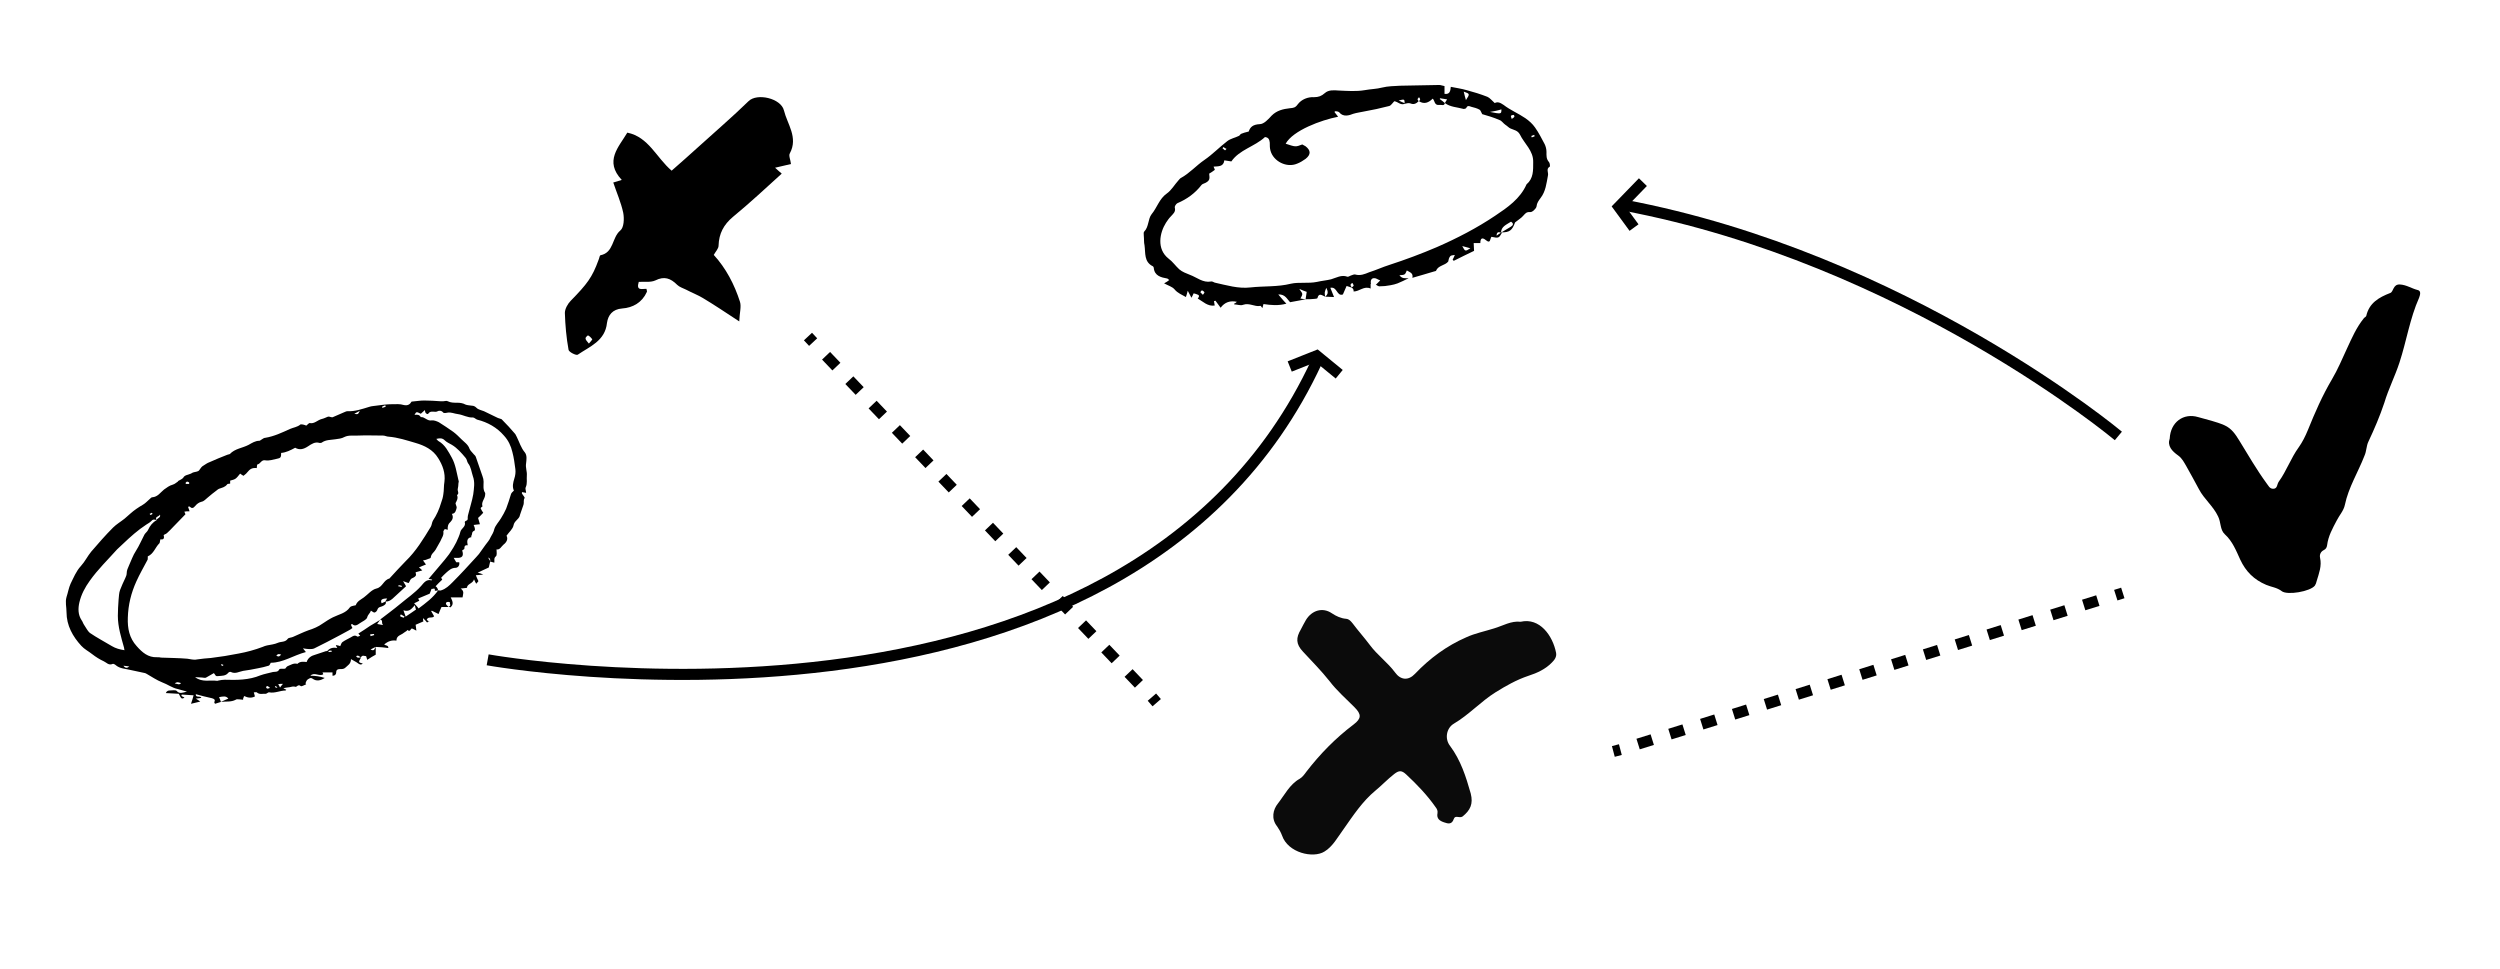 <?xml version="1.0" encoding="UTF-8"?>
<!-- Generator: Adobe Illustrator 25.2.1, SVG Export Plug-In . SVG Version: 6.00 Build 0)  -->
<svg xmlns="http://www.w3.org/2000/svg" xmlns:xlink="http://www.w3.org/1999/xlink" version="1.1" x="0px" y="0px" viewBox="0 0 676.7 262.4" style="enable-background:new 0 0 676.7 262.4;" xml:space="preserve">
<style type="text/css">
	.st0{fill:none;stroke:#ACBA48;stroke-width:1.65;stroke-miterlimit:10;}
	.st1{fill:none;stroke:#09091C;stroke-width:3;stroke-miterlimit:10;}
	.st2{fill:none;stroke:#09091C;stroke-miterlimit:10;stroke-dasharray:4.204;}
	.st3{fill:none;stroke:#09091C;stroke-miterlimit:10;}
	.st4{fill:none;stroke:#FFFFFF;stroke-width:3.6;stroke-miterlimit:10;}
	.st5{fill:#09091C;}
	.st6{fill:#0B0B0B;}
	.st7{fill:none;stroke:#000000;stroke-width:3;stroke-miterlimit:10;}
	.st8{fill:none;stroke:#000000;stroke-width:3;stroke-miterlimit:10;stroke-dasharray:4.011,5.014;}
	.st9{fill:none;stroke:#000000;stroke-width:3;stroke-miterlimit:10;stroke-dasharray:4.056,5.071;}
</style>
<g id="working">
	<g>
		<path class="st6" d="M411.6,168.3c-2.6-0.3-4.8,1.1-7.2,1.8c-2.5,0.8-5.1,1.3-7.5,2.4c-5.3,2.3-9.9,5.7-13.9,9.9    c-1.8,1.9-3.9,1.7-5.4-0.4c-2-2.7-4.8-4.7-6.8-7.4c-1.5-2-3.2-3.9-4.7-5.9c-0.5-0.6-0.9-1.1-1.7-1.2c-1.4-0.1-2.7-0.7-3.9-1.5    c-2.5-1.7-5.4-0.8-7,1.8c-0.5,0.8-0.9,1.7-1.4,2.6c-1.3,2.2-1.4,3.9,0.6,6c2.4,2.6,4.9,5.1,7.2,8c1.9,2.5,4.4,4.7,6.7,7    c2,2,1.9,3.1-0.2,4.7c-4.9,3.7-9.1,8-12.8,12.8c-0.5,0.7-1.1,1.5-1.8,1.9c-2.7,1.5-4.1,4.4-5.9,6.7c-1.3,1.6-1.9,4.1-0.2,6.2    c0.5,0.7,1,1.6,1.3,2.4c1.6,4.8,8.5,6.3,11.5,4.4c2.2-1.3,3.6-3.9,5.2-6.1c2.6-3.7,5.1-7.5,8.6-10.4c1.7-1.4,3.3-3.1,5.1-4.5    c1.3-1,2-1,3.2,0.1c2.9,2.7,5.7,5.6,8,8.9c0.4,0.5,0.6,1,0.5,1.6c-0.3,1.5,0.6,2.1,1.8,2.5c1.1,0.4,2.1,0.6,2.6-0.9    c0.4-1.2,1.5-0.1,2.4-0.7c2.1-1.7,2.9-3.4,2.2-6.2c-1.3-4.6-2.7-9-5.6-12.9c-1.5-1.9-1-4.8,1-6c4.1-2.4,7.3-6,11.3-8.5    c2.9-1.8,5.7-3.4,9-4.5c2.2-0.7,4.6-1.8,6.3-3.6c0.7-0.7,1.3-1.5,1.1-2.6C420.3,172.1,416.8,167.1,411.6,168.3z"></path>
	</g>
	<path d="M587.3,118.7c0.2-4.4,3.7-7,7.7-5.8c2.4,0.7,4.8,1.2,7.1,2.2c2,0.9,3,2.5,4,4.1c2.4,3.9,4.7,7.9,7.4,11.6   c0.5,0.6,0.8,1.5,1.8,1.5c1.2,0,1-1.2,1.5-1.9c2.1-2.9,3.3-6.4,5.4-9.3c1-1.4,1.8-3,2.5-4.7c1.9-4.7,3.9-9.3,6.5-13.7   c1.6-2.7,2.8-5.6,4.1-8.4c1.3-2.8,2.5-5.6,4.5-8.1c0.2-0.3,0.6-0.4,0.7-0.7c0.8-3.5,3.4-5,6.5-6.2c0.9-0.3,0.7-2.4,2.6-2.3   c1.8,0.1,3.2,1.1,4.8,1.5c1,0.2,0.7,1.3,0.4,2.1c-2.5,5.6-3.4,11.7-5.3,17.5c-1.2,3.7-3,7.2-4.1,10.9c-1.2,3.6-2.7,7.1-4.3,10.5   c-0.6,1.2-0.5,2.6-1.1,3.9c-1.7,4.4-4.3,8.5-5.3,13.3c-0.3,1.5-1.5,2.8-2.2,4.2c-1.1,2.1-2.3,4.2-2.6,6.7c-0.1,0.6-0.3,1-0.9,1.3   c-0.8,0.4-1.2,1.2-1,2.1c0.5,2.2-0.3,4.2-0.9,6.2c-0.1,0.5-0.3,1-0.5,1.3c-1.2,1.6-7.5,2.7-9,1.5c-1.3-1-2.8-1.1-4.2-1.7   c-3.3-1.4-5.5-3.6-7-6.8c-1.1-2.4-2.1-5-4.2-6.9c-1.3-1.2-1-3.2-1.8-4.8c-1.3-2.8-3.8-4.7-5.2-7.4c-1.1-2.1-2.3-4.2-3.4-6.2   c-0.6-1-1.1-2.1-2.2-2.9C587.9,122.1,586.6,120.7,587.3,118.7z"></path>
	<path d="M59.8,190c-0.5,0.2-1.1,0.3-1.6,0.5c-0.1-0.2-0.2-0.3-0.2-0.4c0.3-0.6,0.1-0.9-0.6-1.1c-1.5-0.3-2.9-0.7-4.4-1.1   c-0.1,1.1,1.2,0.3,1.5,1c-0.4,0.1-0.8,0.1-1.5,0.2c0.5,0.3,0.8,0.5,1.2,0.8c-0.8,0.2-1.6,0.4-2.5,0.6c0.3-0.9,0.5-1.5,0.7-2.3   c-1.1-0.1-2.1-0.1-3.2-0.2c-0.4,0.6,0.6,0.5,0.7,0.9c-0.8,0.3-0.8,0.3-1.5-1.1c-1.1-0.1-2.3-0.1-3.5-0.2c0.2-0.6,0.7-0.7,1-0.7   c0.6,0,1.6-0.2,1.9,0.1c0.8,0.9,1.6,0.5,2.8,0.2c-1-0.3-1.7-0.5-2.5-0.7c-1.5-0.3-2.8-1.3-4.2-1.8c-1.5-0.6-2.8-1.5-4.2-2.3   c-0.1-0.1-0.3-0.1-0.4-0.2c-1.4-0.3-2.8-0.6-4.2-0.9c-1.2-0.3-2.6-0.3-3.7-1.2c-0.2-0.2-0.7-0.5-0.9-0.4c-1.1,0.5-1.7-0.4-2.4-0.7   c-1.1-0.5-2.2-1.2-3.1-1.9c-1-0.8-2.2-1.4-3-2.3c-2.3-2.5-4-5.5-4-9.1c0-1.4-0.4-2.7,0-4.1c0.4-1.2,0.6-2.5,1.1-3.6   c0.8-1.6,1.5-3.4,2.8-4.8c1.1-1.2,1.8-2.7,2.8-3.9c1.9-2.2,3.8-4.4,5.9-6.5c0.9-0.9,2.1-1.6,3.1-2.4c0.5-0.4,1-0.9,1.6-1.4   c1-0.9,2.2-1.7,3.4-2.4c0.7-0.4,1.3-1.1,1.9-1.6c0.2-0.2,0.4-0.4,0.6-0.4c1.5-0.1,2.2-1.3,3.2-2.1c0.7-0.5,1.5-1.1,2.3-1.3   c0.7-0.2,1-0.6,1.5-0.9c0,0,0-0.1,0-0.1c0.5-0.3,1.1-0.5,1.4-0.9c0.4-0.7,1-0.7,1.5-0.9c0.4-0.1,0.8-0.3,1.1-0.5   c0.6-0.2,1.4-0.2,1.7-0.6c0.4-0.5,0.6-1,1.2-1.3c0.5-0.3,1-0.7,1.6-0.9c1.6-0.7,3.2-1.4,4.8-2c0.2-0.1,0.5-0.1,0.7-0.2   c1.4-1.5,3.4-1.6,5.1-2.5c0.9-0.5,1.8-1.1,2.9-1.1c0.2,0,0.5-0.3,0.7-0.4c0.3-0.2,0.6-0.4,0.9-0.4c2.4-0.4,4.5-1.4,6.7-2.4   c0.9-0.4,2-0.5,2.8-1.2c0.1-0.1,0.5,0,0.7,0c0.4,0.1,0.7,0.2,0.9,0.3c0.4-0.3,0.7-0.7,0.9-0.7c1.3,0.3,2.1-0.8,3.3-1.1   c0.5-0.1,1.1-0.4,1.6-0.6c0.3-0.1,0.6,0,0.9,0.1c0.2,0,0.4,0.1,0.5,0c1-0.4,2-0.9,3-1.3c0.3-0.1,0.6-0.3,0.9-0.3   c2.1,0.1,4-0.6,6-1.2c0.6-0.2,1.2-0.2,1.8-0.3c1.5-0.2,2.9-0.4,4.4-0.4c1,0,2.1-0.1,3,0.2c1.2,0.3,1.8-0.2,2.2-0.9   c1.2-0.1,2.3-0.3,3.4-0.3c1.5,0,2.9,0.1,4.4,0.2c0.3,0,0.5,0,0.8,0c0.4,0,0.9-0.2,1.2,0c0.8,0.4,1.6,0.4,2.5,0.4   c0.8,0,1.6,0.1,2.3,0.5c0.5,0.2,1.1,0.2,1.7,0.3c0.5,0,0.9,0.2,1.3,0.6c0.5,0.5,1.3,0.6,2,0.9c1.1,0.5,2.2,1.1,3.3,1.6   c0.3,0.2,0.7,0.3,1,0.4c0.2,0.1,0.5,0.1,0.6,0.3c1.2,1.2,2.4,2.5,3.5,3.8c0.2,0.2,0.3,0.6,0.5,0.9c0.7,1.4,1.1,2.9,2.2,4.2   c0.6,0.8,0.4,2,0.3,2.9c-0.2,1.2,0.3,2.2,0.2,3.3c-0.1,1,0.2,2.1-0.3,3.2c-0.2,0.4,0.1,0.9,0.1,1.5c-0.3-0.1-0.7-0.1-1.1-0.2   c0,0.1-0.1,0.3,0,0.4c0.2,0.4,0.8,1,0.7,1.2c-0.4,0.6-0.1,1.2-0.3,1.8c-0.3,1-0.7,1.9-1,2.9c0,0,0,0.1,0,0.1   c-0.3,1-1.5,1.4-1.7,2.6c-0.2,1-1.2,1.8-1.9,2.8c0.5,0.9,0,1.8-0.8,2.4c-0.6,0.5-1,1.5-1.9,1.3c0,0.7,0.2,1.6-0.2,1.9   c-0.6,0.5-0.3,1.1-0.4,1.7c-0.4-0.1-0.8-0.2-1.1-0.3c0-0.8,0-0.8-0.6-1.1c0.3,0.4,0.4,0.7,0.6,1c-0.1,0.6-0.3,1.1-0.4,1.7   c-0.8,0.4-1.8,0.8-3,1.4c0.7,0.2,1.1,0.3,1.5,0.5c0,0-1.6,0.2-2,0.2c0.2,0.5,0.4,1,0.7,1.6c-0.1,0.1-0.3,0.4-0.6,0.7   c-0.2-0.3-0.3-0.6-0.6-1.2c-0.3,1.2-1.9,1.2-1.9,2.3c-0.5,0.1-1,0.1-1.7,0.2c1.1,0.8,0.6,1.5,0.5,2.4c-1,0-2,0-3.2,0   c0.5,1,0.9,1.9-0.1,2.7c-0.1-0.1-0.3-0.1-0.5-0.2c0.9-0.2,0.2-0.9,0.4-1.2c-0.6-0.2-1.1-0.1-1.1,0.4c0,0.3,0.5,0.6,0.7,0.9   c-0.6,0-1.2,0-1.9,0c-0.3,0.6-0.5,1.2-0.8,1.9c-0.6-0.3-1.2-0.6-1.8-0.9c-0.1,0-0.1,0.1-0.2,0.1c0.3,0.5,0.5,0.9,0.8,1.4   c-0.5,0.7-1.7-0.1-2,1c0.2,0.1,0.4,0.3,0.7,0.4c0,0,0-0.1,0-0.1c-0.2,0.1-0.4,0.2-0.6,0.4c-0.3-0.4-0.6-0.7-1.1-1.2   c0,0.4,0,0.6,0.1,0.9c-0.7,0.3-1.4,0.6-2.1,0.9c0.1,0.5,0.1,1,0.2,1.6c-0.5-0.3-0.8-0.4-1.2-0.6c-0.4,0.1-0.5,1.1-1.2,0.4   c0,0-0.3,0.4-0.6,0.5c-0.5,0.4-1,0.7-1.6,1c-0.5,0.3-0.8,0.7-0.8,1.4c-1.3-0.2-2.3,0.2-3.3,1c0.3,0.4,1.2,0.2,1.1,1l0,0   c-0.6-0.1-1.1-0.1-1.7-0.2c-0.6,0-1.1-0.1-1.7-0.1c-0.4,0.2-0.9,0.4-1.4,0.7c1.1,0.6,1.1-0.3,1.4-0.7c0,0.6,0,1.3,0,2.1   c-0.6,0.3-1.4,0.8-2.3,1.4c-0.1-0.4-0.2-0.7-0.3-1c-0.5,0-1-0.4-1.4,0.3c-0.4-0.1-0.7-0.7-1.3-0.3c0.3,0.6,0.8,0.4,1.3,0.3   c0,0.1-0.1,0.2-0.1,0.3c-0.6,1-0.6,1.1,0.6,1.4c-0.4,0.4-0.8,0.3-1.2,0c-0.5-0.4-1.2-0.7-2-1.2c0,1.3-0.9,1.7-1.5,2.3   c-0.4,0.4-0.9,0.4-1.4,0.4c-0.6,0-1.1,0.1-1.1,0.9c0,0.5-0.3,0.9-1,0.9c0-0.4,0-0.6,0-0.9c-0.9,0-1.8,0-2.7,0   c0.1,0.1,0.1,0.3,0.2,0.5c-1.1,0.7-2.4-0.7-3.5,0.4c1.4,0,2.7,0.2,3.9,0.6c-1.1,0.7-2.2,1-3.3,0.2c-0.6-0.4-0.9,0-1.3,0.2   c-0.3,0.2-0.5,0.7-0.6,1c0,0.1,0.1,0.3,0.2,0.3c-0.5,0.2-1.3,0.7-1.5,0.5c-0.7-0.6-1.1,0.3-1.4,0.2c-0.6-0.2-1.1,0-1.6,0.1   c-0.6,0.1-1.1,0.1-1.7,0.3c0.3,0.1,0.5,0.3,0.8,0.4c-0.1,0.1-0.2,0.2-0.2,0.2c-1.5,0-2.9,0.8-4.4,0.5c-0.3-0.1-0.7,0.4-1,0.4   c-0.8-0.1-1.6,0.3-2.4-0.4c-0.1-0.1-0.4,0-0.8,0c0.1,0.4,0.2,0.7,0.3,1.1c-0.9,0.5-1.9,0.4-2.9-0.1c-0.1,0.2-0.2,0.3-0.2,0.5   c-0.1,0.1-0.1,0.3-0.1,0.5c-0.3,0-0.7-0.1-1-0.1c-0.3,0-0.8-0.1-1,0.1C62.5,190.1,61.1,189.8,59.8,190c0.6-0.3,1.3-0.6,2-0.9   c-0.6-0.8-1.4-0.6-2.5-0.4C59.5,189.2,59.7,189.6,59.8,190z M42.4,140.8c-0.5-0.2-1-0.3-1.4,0.2c-0.4,0.4-0.9,0.7-1.4,1   c-2.3,1.5-4.3,3.3-6.3,5.2c-0.5,0.5-1.1,1-1.6,1.5c-2.5,2.8-5.2,5.4-7.4,8.5c-1.3,1.8-2.3,3.7-2.8,5.8c-0.4,1.7-0.4,3.4,0.6,4.9   c0.3,0.4,0.4,0.9,0.7,1.3c0.5,0.7,0.9,1.6,1.5,2.1c1.9,1.3,4,2.4,6,3.6c1,0.6,2.1,0.9,3.4,1.1c-0.1-0.3-0.1-0.5-0.1-0.6   c-0.8-2.9-1.7-5.7-1.7-8.7c0-1.5,0.1-2.9,0.2-4.4c0.1-0.9,0.1-1.8,0.4-2.6c0.4-1.1,0.9-2.1,1.4-3.2c0.2-0.4,0.4-0.9,0.4-1.4   c0-0.7,0.3-1.3,0.6-2c0.6-1.3,1.1-2.8,1.9-4c0.9-1.4,1.5-2.9,2.3-4.4c0.3-0.5,0.8-0.8,1-1.3C40.6,142.3,41.3,141.4,42.4,140.8   c0.1-0.6,1.2-0.6,0.9-1.5C43,139.9,41.8,139.8,42.4,140.8z M102.9,167.7c1.8-1.4,3.6-2.7,5.4-4.2c1.9-1.6,4-3,5.7-4.9   c0.7-0.8,1.4-1.9,2.8-1.5c0,0,0.1-0.1,0.2-0.2c-0.3-0.1-0.5-0.1-1-0.2c1.5-1.8,3-3.5,4.4-5.2c0.5-0.7,1.1-1.3,1.5-2   c0.6-0.9,1.1-1.7,1.6-2.7c0.4-0.9,0.9-1.9,1.1-2.8c0.2-1,1.6-1.4,1.2-2.7c0-0.1,0.2-0.3,0.3-0.3c0.6-0.2,0.5-0.5,0.5-1   c0-0.3,0.1-0.6,0.2-1c0.4-1.7,1-3.4,1.3-5.2c0.2-1.6,0.5-3.3-0.1-4.9c-0.4-1.2-0.5-2.5-1.3-3.5c-0.3-0.4-0.3-1.1-0.7-1.5   c-1.1-1.3-2.2-2.6-3.7-3.5c-0.7-0.4-1.4-0.7-1.9-1.2c-0.7-0.7-1.4-0.6-2.3-0.4c0.3,0.3,0.4,0.5,0.6,0.6c1.8,1,2.7,2.9,3.6,4.5   c1,1.8,1.3,4,1.8,6.1c0.1,0.2,0.1,0.5,0,0.7c0,0.6-0.1,1.2-0.2,1.7c-0.1,0.5,0.5,1.2-0.2,1.6c0.4,0.9-0.1,1.6-0.4,2.2   c0.1,0.6,0.4,1,0.3,1.3c-0.2,0.7-0.3,1.5-1.3,1.6c0.5,0.8,0.2,1.6-0.3,2.1c-0.7,0.6-0.9,1.3-0.8,2.2c-0.3-0.1-0.5-0.1-0.8-0.2   c-0.1,0.2-0.4,0.5-0.4,0.7c0.2,1-0.5,1.8-0.8,2.6c-0.4,0.8-0.9,1.5-1.3,2.3c-0.4,0.7-1.2,1.1-1.3,2.1c0,0.2-0.4,0.3-0.7,0.4   c-0.4,0.2-0.8,0.3-1.4,0.4c0.3,0.4,0.5,0.7,0.8,1.1c-0.7,0.3-1.3,0.5-1.9,0.8c0.3,0.2,0.5,0.4,0.9,0.8c-0.8,0.2-1.3,0.4-1.8,0.5   c0,0.4,0.3,0.7-0.1,1.1c-0.3,0.3-0.6,0.4-1,0.6c-0.3,0.2-0.5,0.7-0.7,1.1c0,0.1-0.2,0.1-0.2,0.1c-0.5-0.2-0.9-0.3-1.4-0.5   c0.3,0.6,0.6,0.9,0.8,1.4c-1.3,1.2-2.5,2.3-3.7,3.4c-0.6,0.5-1.2,0.8-1.9,0.7c0.1-0.2,0.3-0.5,0.5-0.8c-1.5,0-1.9,0.4-1.5,1.3   c0.4-0.2,0.7-0.3,1.1-0.5c0.2,0.7-0.2,0.9-0.7,1.2c-0.5,0.3-1.2,0.2-1.5,0.9c-0.1,0.4-0.4,0.8-0.8,0.9c-0.2,0.1-0.6-0.3-1-0.5   c-0.2,0.7-0.8,1-1,1.8c-0.2,0.7-1.3,1.1-2,1.6c-0.6,0.4-1.3,1-2.1,0.2c0,0-0.2,0.1-0.3,0.2c0.1,0.3,0.2,0.5,0.4,0.9   c-0.4,0.3-0.7,0.5-1.1,0.7c-0.8,0.4-1.6,0.9-2.4,1.3c-2.3,1.2-4.5,2.4-6.8,3.5c-0.4,0.2-0.9,0.2-1.4,0.2c-0.5,0-1-0.1-1.7-0.2   c0.3,0.4,0.5,0.6,0.8,1c-3.4,0.9-6.2,2.9-9.5,2.9c-0.2,0.4-0.4,0.8-0.6,0.8c-0.9,0.3-1.9,0.5-2.9,0.7c-1.3,0.3-2.7,0.5-4,0.7   c-1.1,0.2-2.1,0.9-3.3,0.3c-0.2-0.1-0.5,0-0.7,0.2c-0.7,0.9-1.7,0.8-2.6,0.9c-0.3,0-0.6,0.1-0.8-0.1c-0.2-0.2-0.3-0.5-0.5-0.7   c-0.7,0.4-1.4,0.8-2.1,1.2c-0.3,0.2-0.7,0-1.1,0c-0.6,0-1.2-0.1-1.9-0.1c2,1.5,4,0.7,6,1c0.1,0,0.3-0.1,0.4-0.1   c0.5-0.1,1.1-0.2,1.6-0.2c3.3,0.1,6.6,0.1,9.7-1.2c1.1-0.4,2.3-0.6,3.4-0.9c0.6-0.1,1.3,0.1,1.7-0.7c0.1-0.3,1-0.1,1.6-0.2   c0.2-0.2,0.4-0.6,0.7-0.7c0.8-0.3,1.6-0.9,2.6-0.6c0.7-0.7,1.6-0.6,2.5-0.5c0.4-1.2,1.3-1.7,2.4-2c0.9-0.3,1.8-0.6,2.7-0.9   c0.2-0.1,0.4,0,0.5-0.1c0.7-0.8,1.6-1,2.7-0.8c-0.2-0.3-0.3-0.5-0.4-0.8c0.5,0.1,1,0.2,1.2,0.3c0.2-0.4,0.3-0.9,0.6-1.1   c0.7-0.5,1.6-0.9,2.3-1.3c0.5-0.3,1-0.7,1.7-0.2c0.1,0.1,0.5-0.1,0.8-0.2c-0.2-0.2-0.3-0.4-0.5-0.6c1.1-0.7,2.2-1.4,3.2-2.1   c0.9-0.5,1.8-1.1,2.7-1.6c-0.2,0.3-0.5,0.6-0.8,1.1c0.6,0.1,0.9,0.2,1.6,0.3C103.1,168.6,103.8,167.9,102.9,167.7z M118.6,159.8   c0.3,0,0.6,0.1,0.8,0c1.3-0.4,2.2-1.3,3.1-2.2c2.2-2.2,4.3-4.5,6.4-6.8c0.3-0.4,0.7-0.7,1-1.2c0.5-0.7,1-1.4,1.5-2.1   c0.5-0.7,1.1-1.3,1.4-2.1c0.4-0.7,0.8-1.3,1-2.2c0.3-1,1.2-1.9,1.8-2.9c0.5-0.8,1-1.7,1.4-2.6c0.5-1.3,0.9-2.6,1.3-3.9   c0.1-0.4,0.5-0.7,0.8-1c-0.5-1.1-0.2-2.2,0.1-3.2c0.3-0.9,0.4-1.8,0.3-2.6c-0.2-1.5-0.4-3.1-0.8-4.6c-0.4-1.7-1.1-3.2-2.3-4.5   c-1.9-2.2-4.4-3.6-7.2-4.3c-0.4-0.1-0.8-0.6-1.2-0.6c-1.4,0.1-2.6-0.7-4-0.9c-1-0.1-1.9-0.6-2.9-0.4c-0.5,0.1-1,0.2-1.2-0.1   c-0.4-0.5-1.1-0.5-1.4-0.3c-0.8,0.5-1.9-0.4-2.6,0.7c-0.1,0.2-0.7,0-0.8-0.5c0-0.2-0.1-0.3-0.1-0.5c-0.4,0.4-0.8,0.7-1.1,1   c-1.2-0.6-1.2-0.6-1.7,0.3c0.7-0.1,1.3-0.1,1.7,0.6c1.1-0.1,1.7,1.1,2.9,0.9c0.6-0.1,1.4,0.2,2,0.5c1.3,0.8,2.6,1.7,3.9,2.6   c0.8,0.6,1.5,1.3,2.2,2c0.8,0.8,1.8,1.4,2.2,2.6c0.2,0.5,0.7,0.9,1,1.3c0.2,0.3,0.6,0.5,0.7,0.9c0.6,1.7,1.2,3.5,1.8,5.2   c0.2,0.5,0.3,1,0.3,1.5c0,1-0.2,2.1,0.4,3c0.1,0.2,0,0.4,0,0.7c-0.1,1-1.1,1.8-0.7,3c0,0-0.2,0.1-0.3,0.2c-0.1,0.1-0.2,0.2-0.2,0.3   c0.2,0.4,0.4,0.8,0.7,1.2c-0.5,0.5-0.9,1-1.4,1.4c0.2,0.5,0.3,1.1,0.5,1.7c-0.7,0.1-1.2,0.1-1.7,0.2c0.4,0.8,0.5,1.5,0.1,1.6   c-0.7,0.3-0.4,0.9-0.7,1.3c-0.1,0.1,0,0.4,0,0.4c-1.3,0.2-1.2,1.2-1,2.2c-0.8-0.1-0.9,0.3-0.9,0.9c0,0.2-0.4,0.3-0.6,0.5   c0.5,1.5,0,2.1-1.5,2c-0.2,0-0.5,0-0.8,0c0.3,0.5,0.5,0.9,0.7,1.2c0.3,0,0.5,0,0.8,0c0.2,0.9-0.4,1.5-1,1.5c-1.1,0-1.8,0.7-2.5,1.3   c-0.5,0.4-0.9,0.9-1.4,1.4c0.1,0.1,0.2,0.3,0.3,0.5c-0.7,0.6-1.3,1.3-1.8,1.8C118.3,158.9,118.5,159.4,118.6,159.8   c-0.3,0.1-0.6,0.1-0.9,0.1c0.1-1-0.5-0.4-0.9-0.5c-0.2,0.6-0.4,1.1-0.5,1.3c-1.2,0.5-2.1,0.9-3.1,1.3c0.1,0.3,0.2,0.4,0.3,0.6   c-0.5,0.3-1,0.5-1.4,0.7c0.4,0.5,0.8,0.8,1.2,1.4C115.3,163.2,117.2,161.8,118.6,159.8z M43.4,146c-0.1,0.4-0.1,0.7-0.2,1   c0,0-0.1,0.1-0.1,0.1c-1.1,1.1-1.5,2.8-3.1,3.5c0,0,0,0.2,0,0.4c0,0.2,0,0.5-0.1,0.6c-1,1.9-2.1,3.8-3,5.8   c-1.4,3.1-2.2,6.3-2.3,9.8c-0.1,2.9,0.4,5.5,2.4,7.7c1.5,1.7,3.1,3.1,5.5,3c0.4,0,0.8,0,1.1,0.1c2.4,0.1,4.7,0.1,7.1,0.3   c0.9,0.1,1.7,0.4,2.6,0.2c1.3-0.2,2.5-0.3,3.8-0.4c2.5-0.3,5-0.7,7.5-1.2c2.2-0.4,4.4-1,6.5-1.8c0.4-0.2,0.8-0.3,1.2-0.4   c1-0.2,2-0.3,2.9-0.7c0.9-0.4,2-0.1,2.7-1.1c0.2-0.3,1-0.3,1.4-0.5c1.4-0.6,2.8-1.3,4.2-1.8c1.3-0.4,2.7-1,3.8-1.8   c0.9-0.6,1.8-1.2,2.8-1.7c1.6-0.8,3.5-1.1,4.6-2.7c0.2-0.3,0.8-0.4,1.2-0.5c0.1,0,0.3,0,0.4-0.1c0.4-1.1,1.4-1.5,2.2-2.1   c1.1-0.8,2.1-2.1,3.4-2.4c1.7-0.4,1.9-2.3,3.5-2.7c1.5-1.6,2.9-3.2,4.4-4.7c2.8-2.7,4.8-6,6.8-9.3c0.3-0.5,0.3-1.2,0.6-1.7   c1-1.5,1.7-3.1,2.2-4.8c0.3-0.8,0.5-1.5,0.6-2.3c0.2-1.1,0.1-2.3,0.3-3.4c0.3-2.4-0.5-4.5-1.7-6.4c-1.4-2.3-3.7-3.4-6.1-4.1   c-2.4-0.7-4.8-1.5-7.3-1.7c-0.5,0-1-0.3-1.5-0.3c-2.3,0-4.6-0.1-6.8,0c-1.2,0.1-2.5-0.2-3.7,0.4c-0.7,0.4-1.6,0.5-2.4,0.6   c-1.2,0.2-2.6,0.1-3.7,0.9c-0.1,0.1-0.4,0.1-0.6,0.1c-1.2-0.4-2.2,0.3-3.1,0.9c-1.2,0.8-2.3,1.1-3.5,0.4c-1.3,0.7-2.5,1.3-3.8,1.4   c0,1.2-0.1,1.4-1.2,1.6c-1,0.2-2.1,0.6-3.1,0.4c-1.1-0.2-1.3,1-2.1,1.1c-0.1,0-0.2,0.6-0.2,1c-1.3-0.1-1.8,0.2-2.7,1.3   c-0.2,0.3-0.6,0.5-0.9,0.8c-0.4-0.2-0.6-0.4-0.9-0.6c-1.2,1.5-1.2,1.5-2.7,1.9c0,0.3,0,0.5,0,0.8c-0.3,0.1-0.7,0-0.8,0.2   c-0.6,0.8-1.4,0.9-2.2,1.2c-0.2,0.1-0.4,0.2-0.6,0.4c-0.8,0.6-1.7,1.3-2.5,2c-0.5,0.4-1,1-1.6,1.1c-0.8,0.2-1.3,0.6-1.8,1.2   c-0.5,0.6-0.9,0.7-1.5,0.1c-0.1,0-0.2,0-0.4,0.1c0.1,0.4,0.3,0.7,0.4,1.2c-0.6,0-1,0-1.4,0.1c0.1,0.3,0.2,0.5,0.3,0.7   c-1.2,1.2-2.2,2.3-3.3,3.4c-0.6,0.6-1.1,1.2-1.7,1.7c-0.3,0.3-0.9,0.4-0.9,0.6C44.6,145.9,44.1,146.1,43.4,146z M112.3,163.8   c-0.9,1-1.5,1.9-3.1,1.4c0.2,0.7,0.4,1,0.6,1.7c1.1-0.7,1.9-1.3,2.8-1.9C112.5,164.7,112.4,164.4,112.3,163.8z M74.8,177.5   c0.7,0.3,0.7,0.3,1.3-0.3C75.6,177,75.2,176.9,74.8,177.5z M49,184.9c-0.5-0.1-1-0.5-1.7,0.1C48.1,185.1,48.5,185.5,49,184.9z    M51.2,131c0-0.1,0-0.2,0-0.4c-0.3-0.2-0.6-0.4-0.9,0c-0.1,0.1,0,0.4,0,0.4C50.6,131,50.9,131,51.2,131z M35,180.4   c-0.4-0.1-0.9-0.1-1.6-0.2C34,181,34.5,180.8,35,180.4z M95.9,112c1,0.2,1,0.2,1.5-0.8C96.8,111.5,96.5,111.7,95.9,112z    M108.5,166.3c-0.1,0.2-0.2,0.3-0.2,0.5c0.3,0.2,0.6,0.3,1,0.4c0,0,0.2-0.3,0.2-0.3C109.1,166.6,108.8,166.5,108.5,166.3z    M100.2,171.7c0,0.2,0.1,0.3,0.1,0.5c0.3-0.1,0.7-0.2,1-0.3c0-0.1-0.1-0.2-0.1-0.3C100.9,171.6,100.5,171.7,100.2,171.7z    M73.1,186.2c-0.5-0.4-0.6-0.5-0.8-0.5c-0.1,0-0.3,0.3-0.3,0.3c0.1,0.2,0.2,0.4,0.4,0.4C72.6,186.4,72.8,186.3,73.1,186.2z    M76.6,185.1c-0.5,0-0.9,0-1.3,0.1c0.2,0.4,0.4,0.6,0.5,0.9C76.1,185.7,76.3,185.4,76.6,185.1z M104.4,110.1c0-0.1-0.1-0.2-0.1-0.4   c-0.3,0.1-0.6,0.2-0.9,0.4c0,0.1,0.1,0.2,0.1,0.3C103.8,110.3,104.1,110.2,104.4,110.1z M88.9,176.2c0,0.1,0,0.2,0.1,0.3   c0.3,0,0.6-0.1,0.8-0.1c0-0.1,0-0.2-0.1-0.3C89.4,176.1,89.2,176.1,88.9,176.2z M41.3,139.1c-0.1-0.1-0.1-0.2-0.2-0.3   c-0.2,0.1-0.4,0.2-0.6,0.3c0.1,0.1,0.2,0.3,0.2,0.3C41,139.3,41.2,139.2,41.3,139.1z M75.1,186c-0.2-0.1-0.4-0.2-0.5-0.3   c-0.1,0-0.1,0.1-0.2,0.1c0.1,0.1,0.2,0.3,0.3,0.4C74.8,186.2,74.9,186.1,75.1,186z M108.7,158.9c0-0.1,0-0.2,0.1-0.3   c-0.3-0.1-0.6-0.2-0.9-0.2c0,0.1-0.1,0.2-0.1,0.3C108.1,158.7,108.4,158.8,108.7,158.9z M60.5,180c-0.2-0.1-0.4-0.2-0.5-0.2   c-0.1,0-0.2,0.2-0.2,0.2c0.1,0.1,0.3,0.2,0.4,0.2C60.2,180.4,60.3,180.2,60.5,180z"></path>
	<path d="M358.7,80.3c-0.8-0.3-1.7-1.2-2.1,0.4c0,0.1-0.5,0.2-0.8,0.2c-0.8,0.1-1.6,0.1-2.4,0.1c0.1-0.6,0.2-1.3,0.3-2   c-0.6-0.2-1.1-0.4-2-0.8c0.4,0.7,0.8,1,0.8,1.4c0,0.4-0.3,0.8-0.5,1.2c0.5,0.1,1,0.2,1.5,0.2c-1.4,0.3-2.8,0.5-4.3,0.8   c-0.8-0.8-1.3-2.2-3.2-2.1c0.8,0.9,1.3,1.6,2.2,2.5c-2.2,0.6-4.2,0.4-6.2,0.1c-0.1,0.3-0.2,0.7-0.3,1.1l0,0   c-0.2-0.2-0.4-0.7-0.6-0.6c-1.5,0.3-2.9-0.9-4.6-0.3c-0.7,0.3-1.6-0.1-2.4-0.1c0-0.1-0.1-0.1,0-0.2c0-0.1,0.1-0.1,0.2-0.1   c0.2-0.1,0.3-0.3,0.5-0.4c-1.8-0.4-3.3,0.1-4.4,1.6c-0.5-0.6-0.9-1.3-1.4-1.9c-0.1,0-0.2,0.1-0.4,0.1c0.1,0.4,0.1,0.8,0.2,1.2   c-1.9,0.3-3.2-1.1-4.6-1.9c0,0,0.7-0.7,0.1-1c-0.4-0.2-0.8-0.3-1.2-0.4c-0.2,0.5-0.4,0.8-0.6,1.2c-0.3-0.6-0.6-1.1-1-1.9   c-0.2,0.7-0.3,1.2-0.5,1.7c-1-0.6-2.2-1-3.1-2.1c-0.6-0.7-1.7-1-2.8-1.6c0.6-0.3,1-0.6,1.4-0.9c-0.2-0.1-0.3-0.3-0.5-0.4   c-1.7-0.3-3.5-0.7-3.7-2.9c0-0.1-0.1-0.3-0.2-0.4c-2.5-1.2-2-3.6-2.3-5.7c-0.2-0.8-0.1-1.7-0.2-2.6c0-0.4-0.1-0.9,0.1-1.1   c1.3-1.3,1-3.4,2-4.7c1.5-1.8,2.1-4.2,4.1-5.6c1.3-0.9,2.1-2.4,3.2-3.6c0.2-0.2,0.4-0.5,0.6-0.6c2.4-1.3,4.2-3.4,6.4-4.9   c2.2-1.5,4.1-3.5,6.2-5.1c0.9-0.7,2.1-0.9,3.1-1.4c0.3-0.1,0.4-0.5,0.7-0.6c0.5-0.2,1.1-0.4,2-0.6c0.4-1.2,1.1-1.9,3-2   c1.1,0,2.3-1.3,3.2-2.3c1.4-1.4,3.1-1.8,4.9-2c1-0.1,1.5-0.1,2.2-1.1c1-1.3,2.7-2,4.4-1.9c1.2,0,2-0.3,2.9-1.1   c1-0.9,2.4-0.8,3.7-0.7c2.4,0.1,4.8,0.3,7.1-0.1c1.6-0.3,3.2-0.3,4.7-0.7c1.6-0.4,3.3-0.4,4.9-0.5c3.5-0.1,7.1-0.1,10.6-0.2   c0.4,0,0.8,0.2,1.4,0.3c0,0.8,0,1.4,0,2.1c1.4,0.2,1.6-0.7,1.7-1.9c1.5,0.3,2.9,0.5,4.3,0.9c1.9,0.5,3.8,1.1,5.6,1.8   c0.7,0.3,1.2,1,2,1.7c0.7-0.4,1.4-0.2,2.4,0.5c1.8,1.4,4,2.3,5.9,3.6c1,0.7,1.9,1.5,2.6,2.5c1,1.4,1.8,3,2.6,4.5   c0.3,0.6,0.5,1.4,0.5,2.1c0,1-0.1,1.9,0.7,2.8c0.2,0.2,0.3,1.1,0.2,1.2c-1.1,0.6-0.3,1.6-0.5,2.4c-0.4,2.1-0.6,4.3-2,6.1   c-0.5,0.7-1,1.3-1.1,2.3c-0.1,0.6-1.2,1.6-1.7,1.5c-1.1-0.1-1.4,0.5-1.9,1c-0.5,0.6-1.2,1-2.2,1.8c-0.8,2.2-1.5,2.7-3.7,2.7   c0.8-0.5,1.7-1,2.5-1.5c0.7-0.4,0.9-0.9,0.1-1.4c-1.2,0.8-2.7,1.3-2.7,3c-0.7-0.3-1.2-0.2-1.2,0.8c0.4-0.3,0.8-0.6,1.2-0.8   c0.1-0.1,0.2-0.1,0.3-0.1c-0.9,1.6-0.9,1.6-2.9,1.2c-0.4,0.5-0.2,2-1.5,0.9c-1.1-0.9-1.5-0.4-1.5,0.8c-0.6,0-1.1,0-1.8,0   c0,0.8,0.1,1.5,0.1,2.1c-1.9,0.9-3.7,1.8-5.5,2.7c-0.1-0.1-0.2-0.2-0.3-0.3c0.2-0.4,0.4-0.8,0.6-1.3c-0.5,0.1-1,0.1-1.2,0.3   c-0.4,0.4-0.5,1-0.6,1.5c-0.9,1.1-2.7,1-3.3,2.5c0,0.1-0.4,0.1-0.6,0.2c-1.9,0.6-3.8,1.1-5.8,1.7c0.3-1.3-0.7-1.5-1.5-2   c-0.5,1.2-0.5,1.2-2,1.3c0.7,1,1.6,0.8,2.5,0.8c-1,0.5-2,1-3,1.4c-0.6,0.2-1.2,0.4-1.9,0.5c-1,0.2-2,0.3-3,0.3   c-0.3,0-0.6-0.2-0.9-0.4l-0.1,0c0.3-0.3,0.7-0.7,1.2-1.2c-0.8-0.3-1.1-0.6-1.5-0.6c-0.9-0.1-1.2,0.6-1,1.6l-0.1-0.1   c0,0.3,0,0.7,0,1.3c-1.8-0.8-3,0.8-4.6,0.8l0,0.1c0.1-1.3-0.9-1.2-1.9-1.6c-0.3,0.8-0.7,1.5-1,2.3c-1.7,0.6-1.5-2.2-3.4-1.8   c0.3,0.8,0.6,1.5,1,2.5C360.1,80.4,359.4,80.3,358.7,80.3c0.9-0.7,0.8-1.4,0.3-2.4C358.5,79.2,358.5,79.2,358.7,80.3z M391.1,27.9   c0.2-0.3,0.3-0.6,0.6-1c-0.8-0.1-1.3-0.2-1.9-0.3c0,0.1-0.1,0.2-0.1,0.2C390.2,27.2,390.7,27.5,391.1,27.9   c-0.2,0.9-0.9,0.4-1.5,0.5c-1.4,0.2-1.2-1.2-1.8-1.7c-1.1,1.1-2.3,1.6-3.7,0.7c0.1-0.2,0.3-0.3,0.3-0.5c0-0.2-0.2-0.4-0.3-0.6   c-0.1,0.2-0.4,0.4-0.4,0.6c0,0.1,0.2,0.3,0.3,0.5c-0.6,0.6-1.3,1-2.2,0.6c-0.5-0.2-1.1,0-1.6,0.1c0-1.3,0-1.3-1.6-0.9   c0.6,0.3,1.2,0.6,1.8,0.8c-1.2,0.7-2-0.5-3-0.6c-0.5,0.5-0.9,1.2-1.4,1.3c-2.3,0.6-4.6,1.1-6.9,1.5c-0.9,0.2-1.8,0.3-2.8,0.6   c-1,0.4-2.7,1-3.8-0.4c-0.2-0.2-0.7-0.3-1-0.3c-0.1,0-0.2,0.1-0.3,0.2c0.3,0.4,0.6,0.8,1,1.3c-4.6,0.9-12.2,3.7-14.2,7.3   c2.7,0.9,2.7,0.9,4.5,0.2c0.3,0.2,0.6,0.3,0.9,0.5c1.4,1.1,1.5,2.2,0,3.4c-0.7,0.5-1.5,1-2.3,1.3c-2.8,1.2-6.4-0.6-7.2-3.5   c-0.2-0.7-0.2-1.4-0.2-2.2c-0.1-0.8-0.3-1.4-1.3-1.5c-2.8,2.6-6.9,3.4-9.1,6.6c-0.7-0.1-1.3-0.2-1.9-0.3c-0.2,1.8-1.7,1.6-2.9,1.7   c0.1,0.4,0.4,0.8,0.3,0.9c-0.5,0.4-1,0.7-1.5,1c0.2,1.5,0.1,1.9-1,2.5c-0.4,0.2-0.9,0.3-1.1,0.6c-1.7,2.2-3.9,3.8-6.5,4.9   c-0.4,0.2-0.8,0.9-0.7,1.2c0.3,1.2-0.5,1.7-1.1,2.4c-0.5,0.5-0.9,1.1-1.3,1.7c-1.7,2.7-2.6,7.1,0.7,9.7c1.1,0.8,1.9,2,2.9,2.9   c0.8,0.7,1.9,1.1,2.9,1.5c1.9,0.7,3.5,2.2,5.7,1.8c0.3-0.1,0.7,0.2,1,0.3c3.2,0.7,6.4,1.7,9.7,1.3c3.6-0.4,7.3-0.1,10.9-1   c2.2-0.5,4.7,0,7.1-0.5c1.3-0.3,2.6-0.4,3.8-0.7c1.4-0.4,2.8-1.3,4.4-0.7c0.2,0.1,0.6-0.2,0.9-0.3c0.4-0.1,0.9-0.4,1.2-0.3   c1.4,0.4,2.6-0.1,3.8-0.6c1.9-0.6,3.6-1.4,5.5-2c4.3-1.4,8.6-3,12.8-4.8c5.5-2.4,10.9-5.2,15.8-8.5c3.3-2.2,6.8-4.6,8.5-8.5   c1.9-1.6,1.8-3.8,1.8-6c0.1-3.1-2.4-5-3.6-7.5c-0.6-1.1-1.6-1.2-2.5-1.6c-0.5-0.2-0.9-0.7-1.4-1c-0.6-0.4-1-1.1-1.6-1.3   c-1.6-0.7-3.3-1.2-4.7-1.6c-0.3-0.5-0.4-1-0.7-1.2c-0.7-0.4-1.5-0.6-2.3-0.8c-0.5-0.2-1-0.4-1.3,0.3c-0.1,0.2-0.5,0.3-0.7,0.3   C394.4,29,392.6,29,391.1,27.9z M396.8,27.1c1.1-1.7,1.1-1.7-0.6-2.3C396.4,25.7,396.6,26.4,396.8,27.1z M403.3,30.3   c3.1,0.6,3.1,0.6,3.1-0.7C405.5,29.9,404.5,30.1,403.3,30.3z M395.8,66.6c0.8,1.5,0.8,1.5,2.2,0.6C397.2,67,396.6,66.8,395.8,66.6z    M409.2,32.2c0.4-0.3,0.6-0.4,0.7-0.6c0.1-0.1-0.1-0.5-0.2-0.5c-0.2,0-0.5,0.1-0.7,0.2C408.9,31.5,409.1,31.8,409.2,32.2z    M331.2,39.8c-0.1,0.1-0.2,0.2-0.3,0.3c0.2,0.2,0.4,0.4,0.7,0.6c0,0,0.3-0.3,0.4-0.4C331.7,40.2,331.4,40,331.2,39.8z M365.9,77.8   c0.3-0.2,0.5-0.4,0.5-0.5c0-0.2-0.2-0.4-0.3-0.7c-0.2,0.1-0.5,0.2-0.5,0.4C365.5,77.3,365.7,77.5,365.9,77.8z M325.6,79.8   c0.2-0.3,0.5-0.6,0.4-0.7c-0.1-0.2-0.4-0.4-0.6-0.5c-0.2,0-0.4,0.3-0.5,0.5C325.1,79.3,325.3,79.5,325.6,79.8z M414.5,36.8   c0,0.1,0.1,0.2,0.1,0.4c0.3-0.1,0.6-0.2,0.8-0.3c0,0-0.1-0.2-0.1-0.4C415.1,36.6,414.8,36.7,414.5,36.8z"></path>
	<path d="M166,49.4c0.8-0.2,1.3-0.4,2.3-0.7c-4.8-5.1-0.8-8.9,1.5-12.8c5.8,1.2,7.8,6.7,12,10.3c2.5-2.2,4.9-4.3,7.2-6.4   c4.5-4.1,9.2-8.1,13.6-12.4c2.3-2.3,8.8-0.8,9.6,2.5c0.9,3.7,3.9,7.3,1.6,11.6c-0.4,0.6,0.2,1.8,0.3,2.9c-1.4,0.3-2.6,0.6-4.3,1   c0.8,0.7,1.4,1.3,1.8,1.6c-4.3,3.9-8.7,8-13.2,11.7c-2.5,2.1-3.8,4.5-3.9,7.8c0,0.8-0.8,1.6-1.3,2.5c3.3,3.6,5.6,8,7.1,12.7   c0.4,1.3-0.1,2.9-0.2,5.3c-3.8-2.5-6.8-4.5-9.8-6.3c-1.5-0.9-3.1-1.5-4.6-2.3c-0.8-0.4-1.8-0.7-2.4-1.3c-1.8-1.8-3.5-2.4-5.9-1.2   c-1.3,0.6-3,0.3-4.5,0.4c-0.8,2.6,1,1.8,2.1,1.9c0,0.3,0.2,0.6,0.1,0.8c-1.3,2.9-3.8,4.3-6.7,4.5c-2.6,0.2-3.8,1.8-4.1,3.9   c-0.5,4.9-4.7,6.4-7.9,8.6c-0.4,0.3-2.4-0.7-2.5-1.3c-0.6-3.3-0.9-6.7-1-10c0-1.1,0.8-2.5,1.6-3.3c4.4-4.5,5.8-6.3,7.5-11   c0.2-0.4,0.3-1.2,0.5-1.3c3.7-0.7,3.1-4.8,5.4-6.7c1-0.8,1.1-3.2,0.8-4.8C168.1,54.8,166.9,52.1,166,49.4z M159.4,93   c0.5-0.6,1-1.1,0.9-1.2c-0.3-0.4-0.7-0.8-1.1-1c-0.1-0.1-0.8,0.6-0.7,0.8C158.5,92,158.9,92.4,159.4,93z"></path>
	<path class="st7" d="M132,178.6c0,0,172.6,31,224.4-80.7"></path>
	<polyline class="st7" points="349.1,99.2 356.4,96.3 362.5,101.3  "></polyline>
	<path class="st7" d="M573.4,118c0,0-57.5-48.1-134-62.5"></path>
	<polyline class="st7" points="444.7,49.3 438.2,56 442.3,61.6  "></polyline>
	<g>
		<g>
			<line class="st7" x1="436.7" y1="203.4" x2="438.6" y2="202.9"></line>
			<line class="st8" x1="443.4" y1="201.4" x2="570.3" y2="161.8"></line>
			<line class="st7" x1="572.7" y1="161.1" x2="574.6" y2="160.5"></line>
		</g>
	</g>
	<g>
		<g>
			<line class="st7" x1="218.7" y1="91.1" x2="220.1" y2="92.6"></line>
			<line class="st9" x1="223.6" y1="96.3" x2="310" y2="186.9"></line>
			<line class="st7" x1="311.8" y1="188.7" x2="313.1" y2="190.2"></line>
		</g>
	</g>
</g>
<g id="Layer_2">
</g>
</svg>
